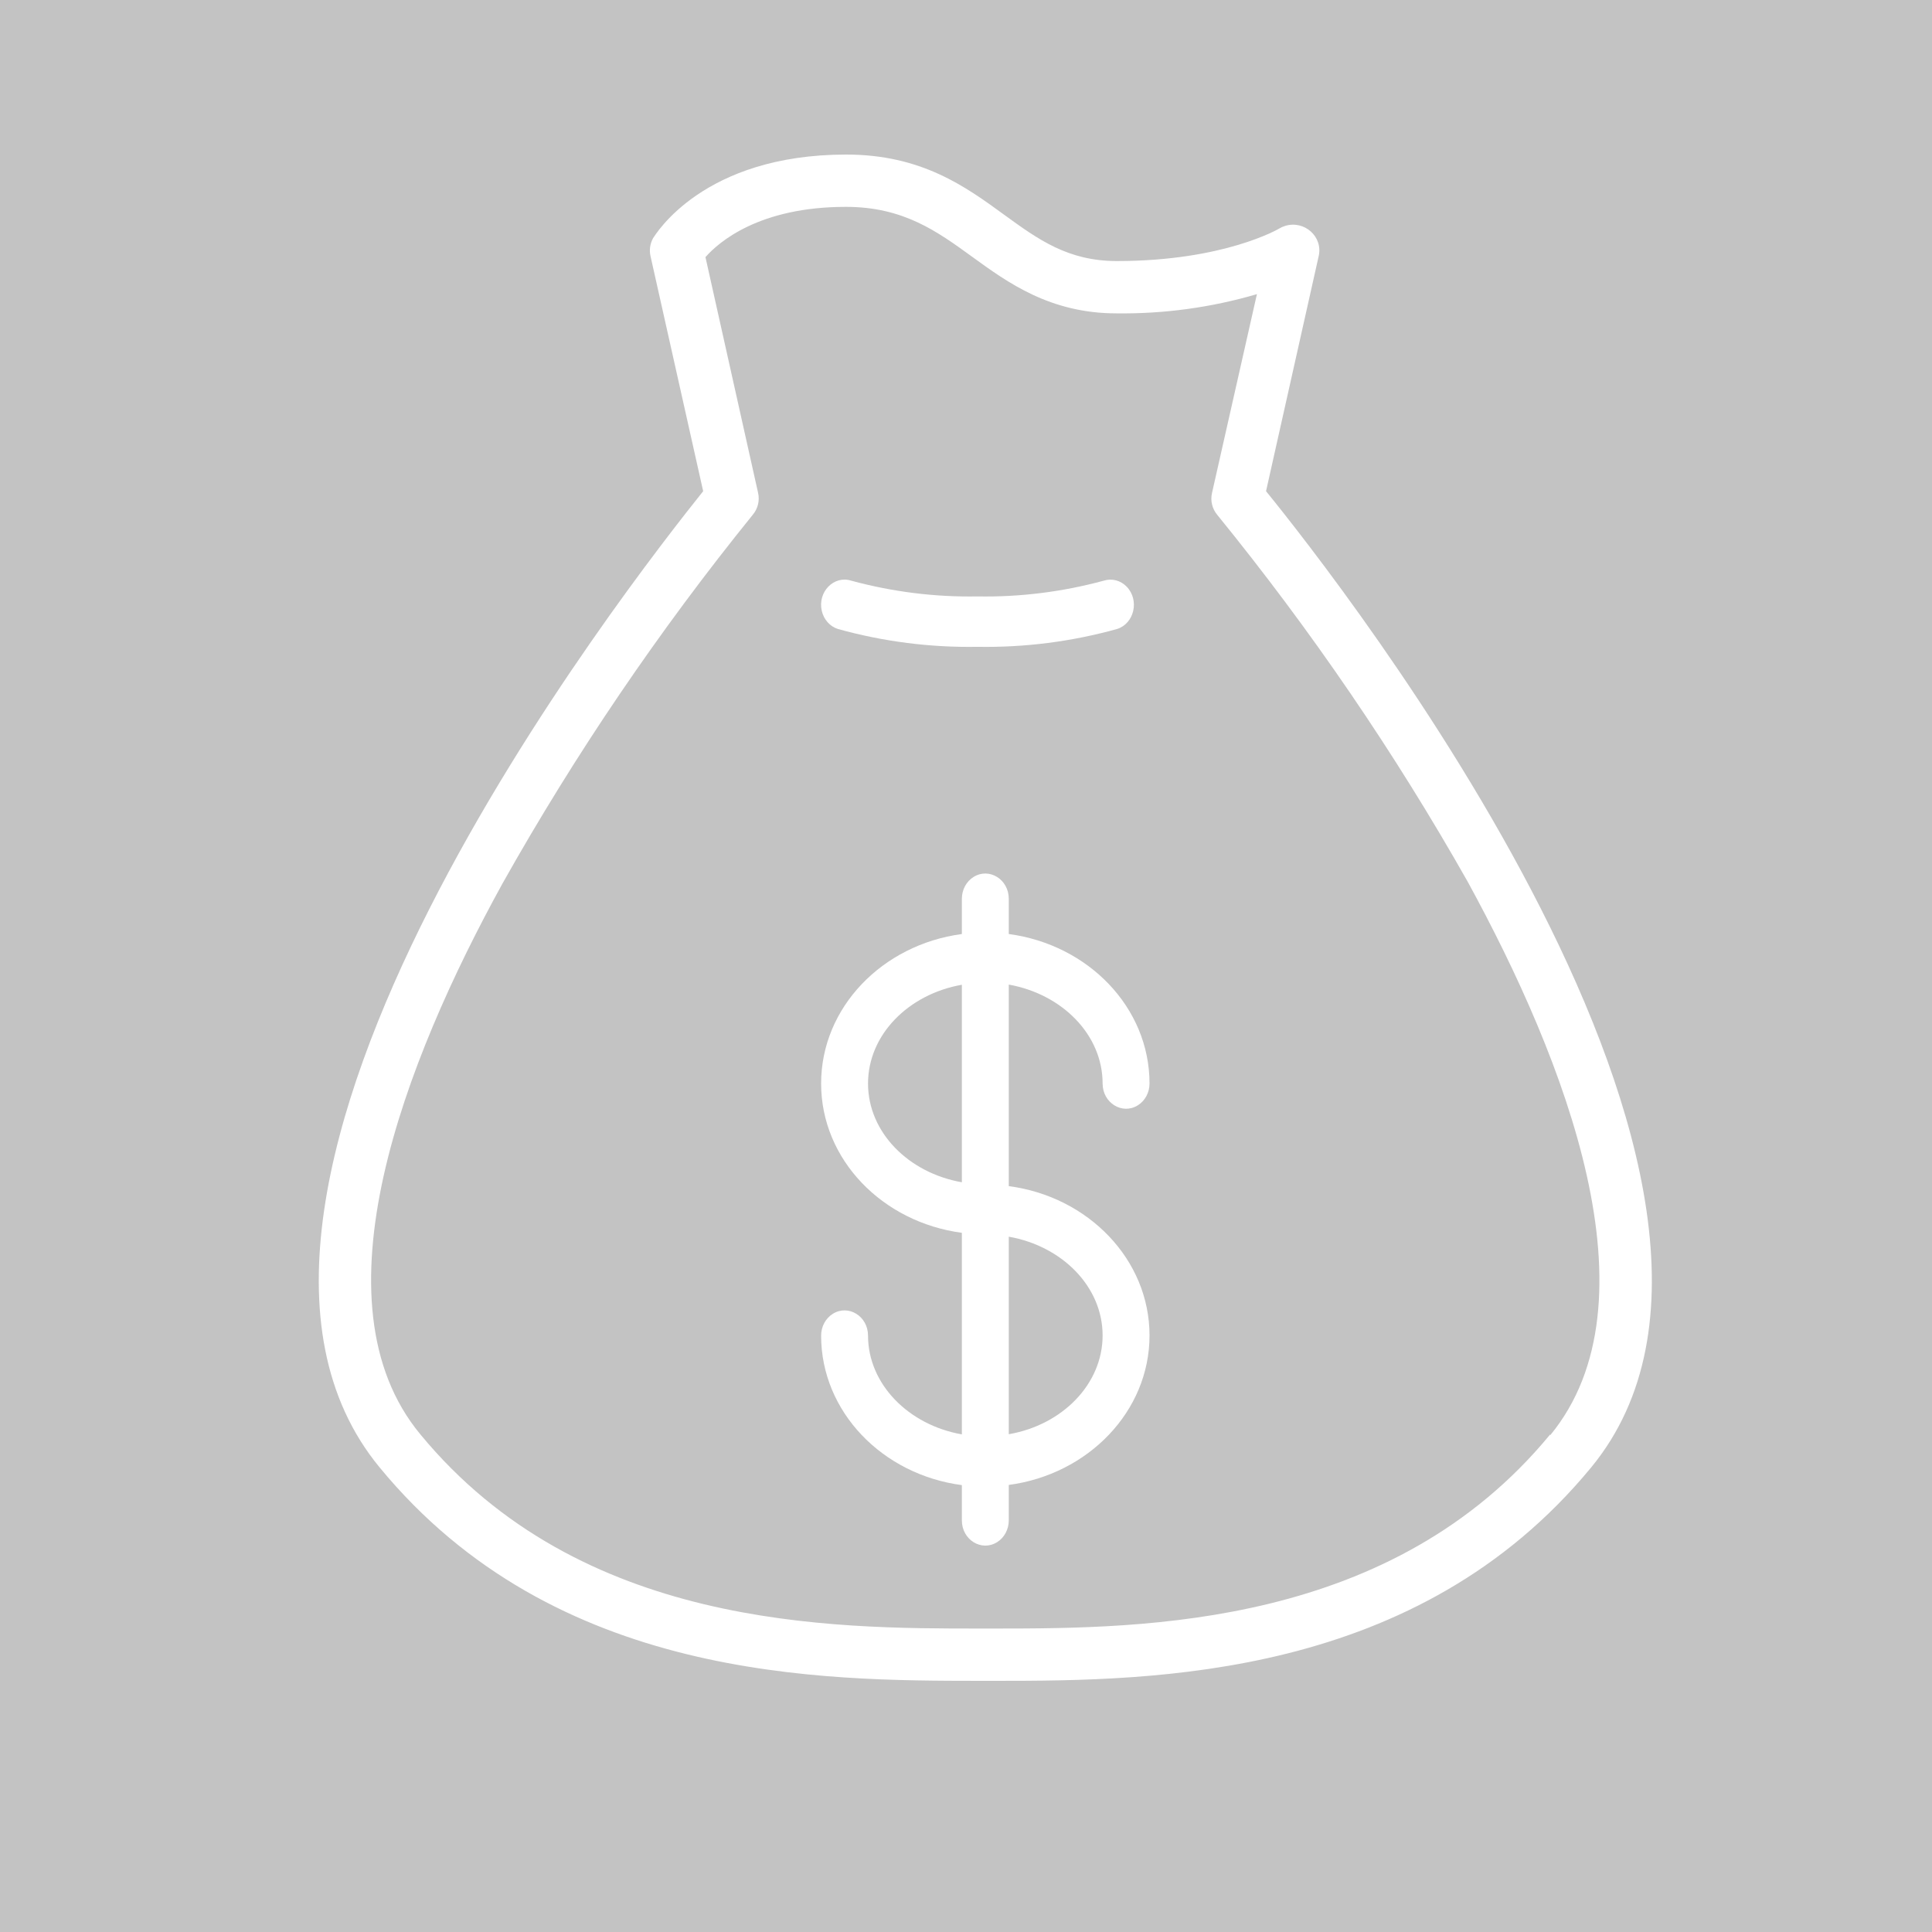 <?xml version="1.0" encoding="UTF-8"?> <svg xmlns="http://www.w3.org/2000/svg" viewBox="0 0 100.00 100.00" data-guides="{&quot;vertical&quot;:[],&quot;horizontal&quot;:[]}"><path color="rgb(51, 51, 51)" fill-rule="evenodd" fill="#c3c3c3" x="0" y="0" width="100" height="100" id="tSvga052197843" title="Rectangle 1" fill-opacity="1" stroke="none" stroke-opacity="1" d="M0 0H100V100H0Z"></path><path fill="#ffffff" stroke="#ffffff" fill-opacity="1" stroke-width="0" stroke-opacity="1" color="rgb(51, 51, 51)" fill-rule="evenodd" id="tSvgd67d9396ae" title="Path 1" d="M65.53 25.424C66.438 21.368 67.347 17.311 68.255 13.255C68.485 12.255 67.521 11.386 66.52 11.692C66.408 11.726 66.301 11.774 66.202 11.835C66.202 11.835 63.377 13.512 57.808 13.512C55.282 13.512 53.747 12.403 51.976 11.116C49.968 9.651 47.688 8 43.8 8C36.387 8 33.934 12.145 33.806 12.323C33.647 12.607 33.598 12.938 33.67 13.255C34.579 17.311 35.487 21.368 36.396 25.424C32.744 29.996 7.843 61.649 19.653 75.958C28.737 87 42.537 86.991 50.722 87C51.001 87 51.279 87 51.558 87C59.807 87 73.361 86.876 82.355 75.958C94.147 61.649 69.246 29.996 65.53 25.424ZM80.238 74.245C72.062 84.177 59.343 84.293 51.549 84.293C51.273 84.293 50.998 84.293 50.722 84.293C42.991 84.293 30.046 84.293 21.76 74.245C16.082 67.401 20.943 54.93 26.012 45.725C29.778 39.022 34.112 32.638 38.967 26.64C39.229 26.325 39.329 25.91 39.239 25.513C38.331 21.445 37.422 17.376 36.514 13.308C37.204 12.527 39.294 10.707 43.781 10.707C46.761 10.707 48.496 11.968 50.331 13.299C52.166 14.631 54.356 16.22 57.79 16.22C60.25 16.251 62.701 15.916 65.058 15.225C64.282 18.658 63.507 22.09 62.732 25.522C62.642 25.919 62.742 26.334 63.005 26.649C67.862 32.62 72.202 38.977 75.977 45.654C81.037 54.912 85.916 67.392 80.238 74.289C80.238 74.274 80.238 74.259 80.238 74.245Z"></path><path fill="#ffffff" stroke="#ffffff" fill-opacity="1" stroke-width="0" stroke-opacity="1" color="rgb(51, 51, 51)" fill-rule="evenodd" id="tSvg12797b4ba9e" title="Path 2" d="M57.071 56.083C57.071 57.086 58.083 57.714 58.892 57.212C59.268 56.979 59.499 56.548 59.499 56.083C59.499 52.144 56.326 48.893 52.214 48.345C52.214 47.737 52.214 47.128 52.214 46.52C52.214 45.516 51.202 44.888 50.393 45.39C50.017 45.623 49.786 46.054 49.786 46.52C49.786 47.128 49.786 47.737 49.786 48.345C45.674 48.893 42.501 52.144 42.501 56.083C42.501 60.021 45.674 63.263 49.786 63.811C49.786 67.288 49.786 70.766 49.786 74.243C47.017 73.757 44.929 71.635 44.929 69.132C44.929 68.128 43.917 67.5 43.108 68.002C42.732 68.235 42.501 68.666 42.501 69.132C42.501 73.07 45.674 76.33 49.786 76.869C49.786 77.477 49.786 78.086 49.786 78.695C49.786 79.698 50.797 80.326 51.607 79.824C51.983 79.591 52.214 79.16 52.214 78.695C52.214 78.083 52.214 77.472 52.214 76.86C56.326 76.312 59.499 73.052 59.499 69.123C59.499 65.193 56.326 61.933 52.214 61.394C52.214 57.917 52.214 54.439 52.214 50.962C54.982 51.458 57.071 53.561 57.071 56.083ZM44.929 56.083C44.929 53.561 47.017 51.458 49.786 50.971C49.786 54.379 49.786 57.786 49.786 61.194C47.017 60.708 44.929 58.604 44.929 56.083ZM57.071 69.123C57.071 71.644 54.982 73.757 52.214 74.235C52.214 70.827 52.214 67.419 52.214 64.011C54.982 64.498 57.071 66.602 57.071 69.123ZM43.375 32.558C45.732 33.212 48.161 33.522 50.595 33.479C53.03 33.522 55.458 33.212 57.816 32.558C58.713 32.277 58.99 31.058 58.315 30.364C58.002 30.041 57.552 29.924 57.136 30.054C54.999 30.635 52.799 30.91 50.595 30.871C48.391 30.91 46.192 30.635 44.055 30.054C43.157 29.773 42.313 30.64 42.535 31.616C42.638 32.068 42.958 32.427 43.375 32.558Z"></path><defs></defs></svg> 